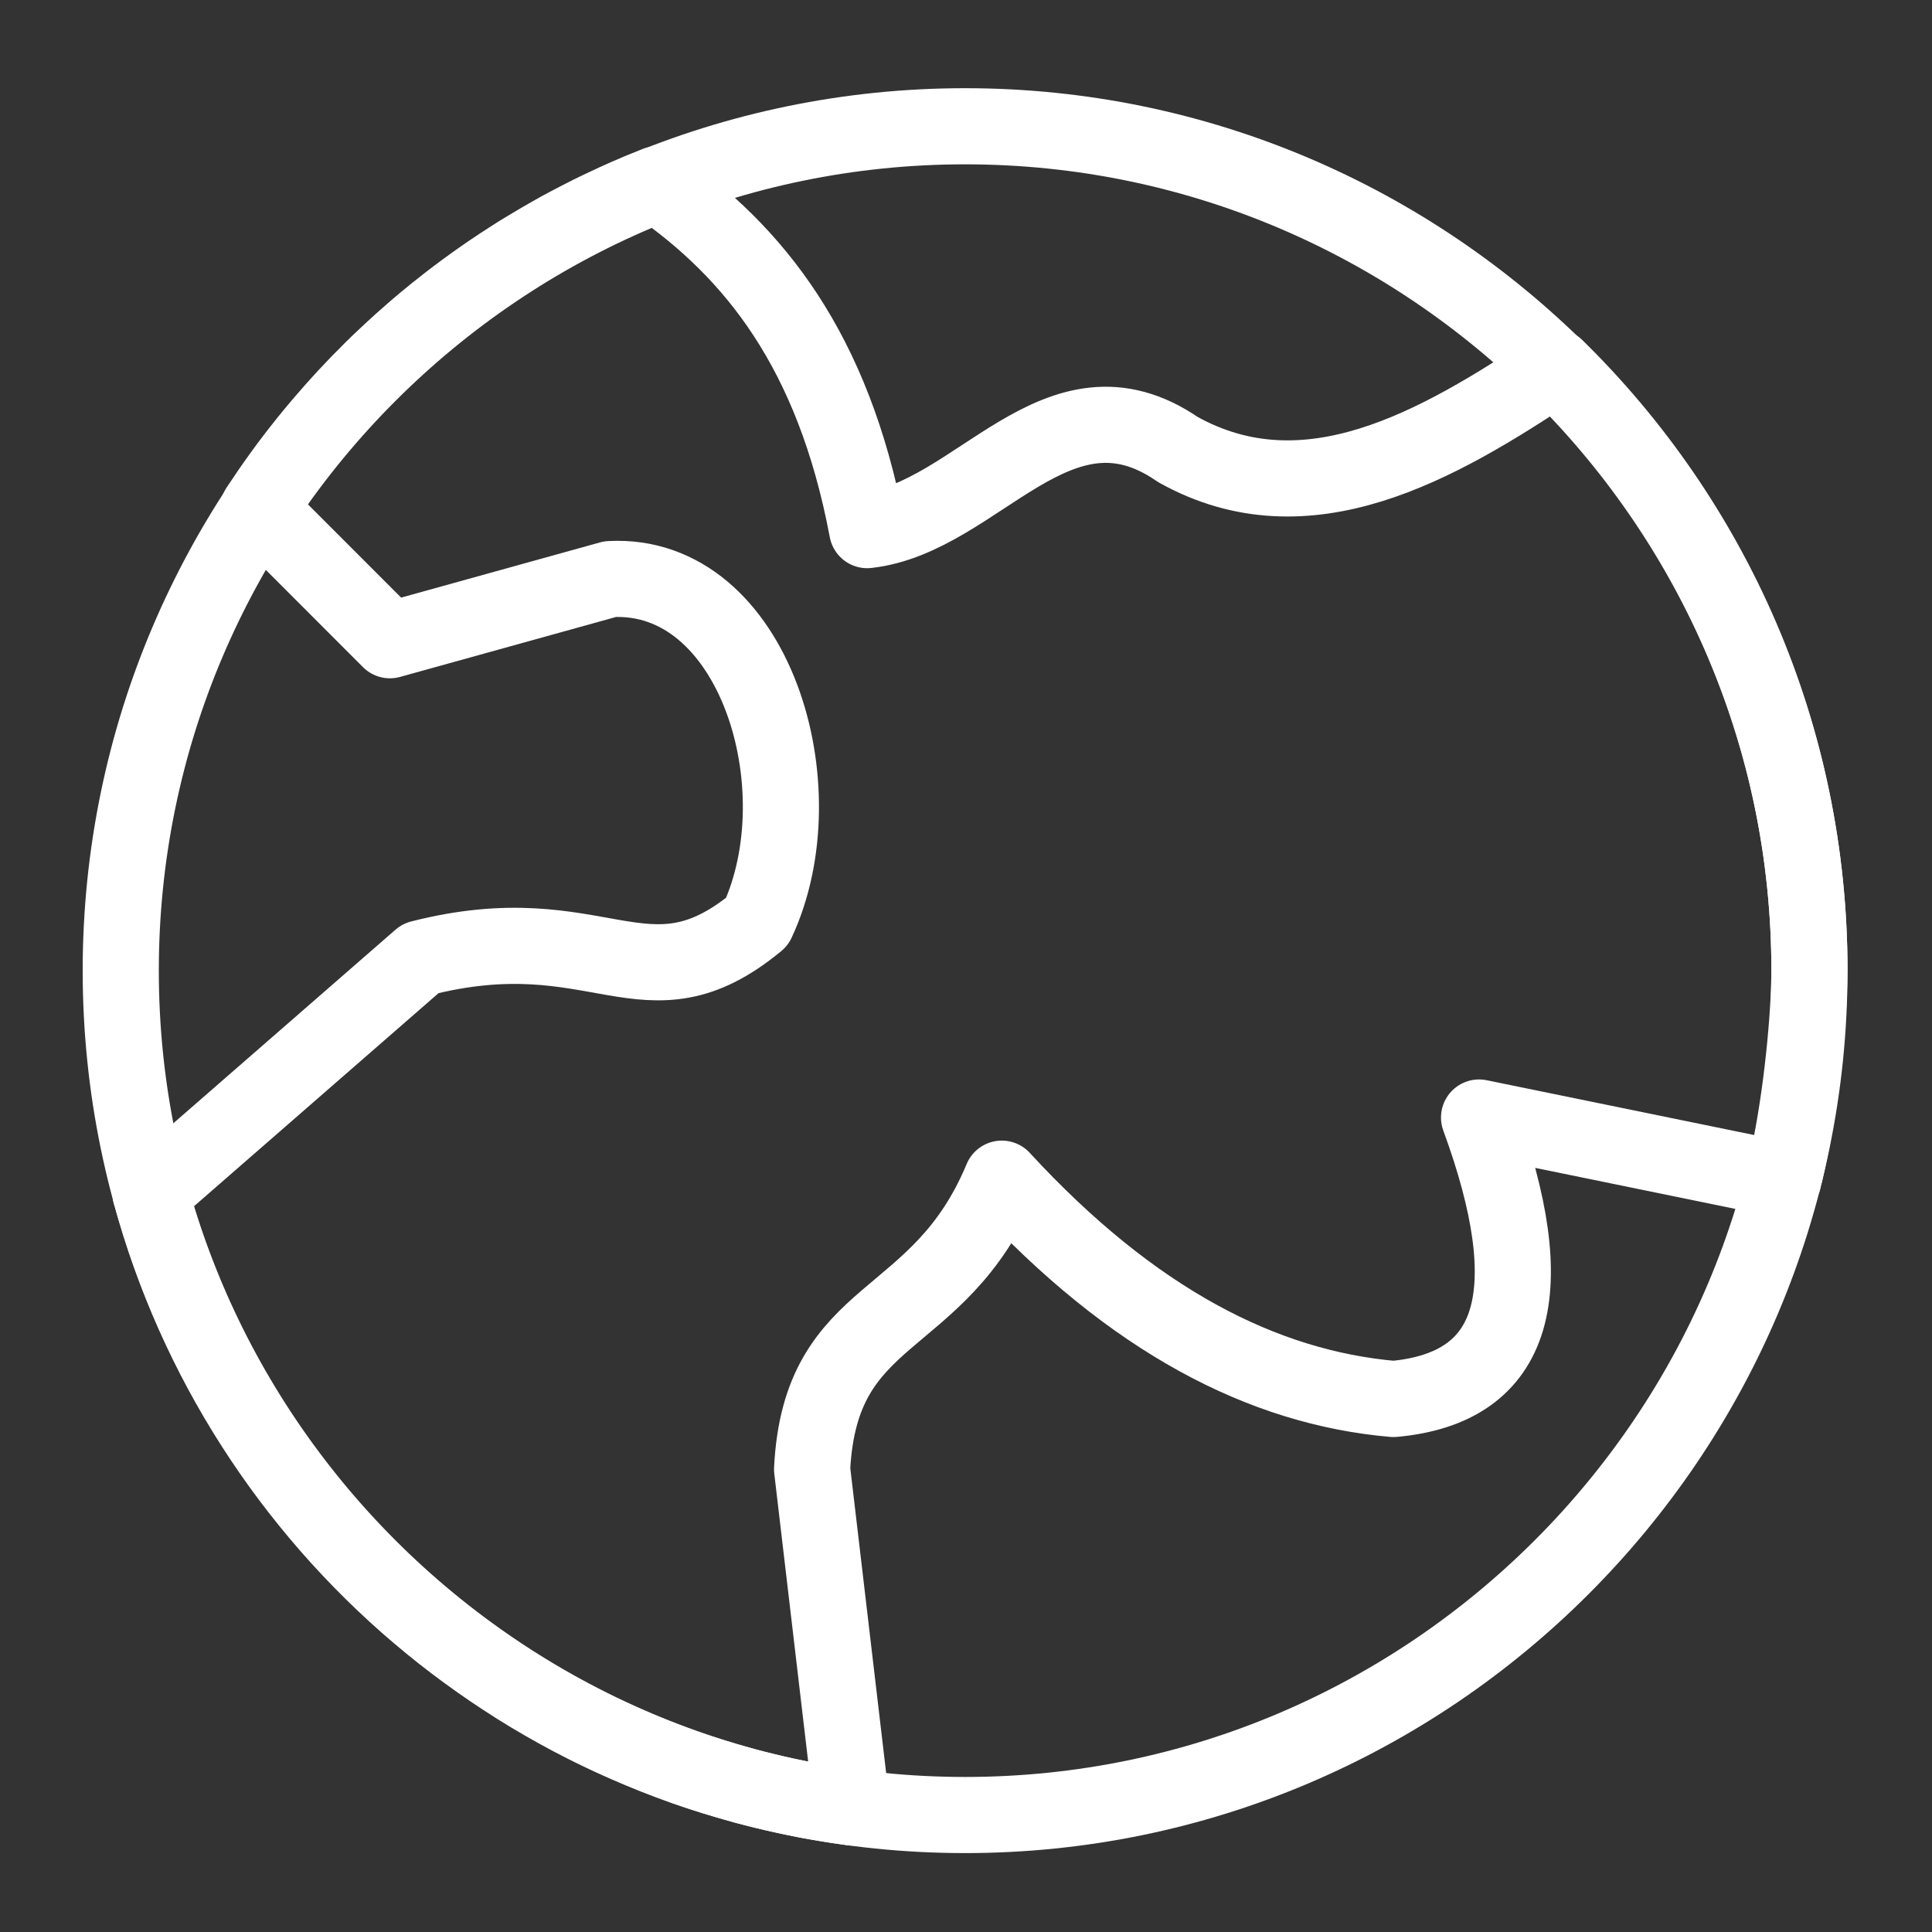 <!DOCTYPE svg PUBLIC "-//W3C//DTD SVG 1.1//EN" "http://www.w3.org/Graphics/SVG/1.1/DTD/svg11.dtd">
<!-- Uploaded to: SVG Repo, www.svgrepo.com, Transformed by: SVG Repo Mixer Tools -->
<svg width="134px" height="134px" viewBox="0 0 512 512" enable-background="new 0 0 512 512" version="1.1" xml:space="preserve" xmlns="http://www.w3.org/2000/svg" xmlns:xlink="http://www.w3.org/1999/xlink" fill="#000000" stroke="#000000">
<rect x="0" y="0" width="512" height="512" fill="#333333" stroke="none"/>
<g id="SVGRepo_bgCarrier" stroke-width="0"/>
<g id="SVGRepo_tracerCarrier" stroke-linecap="round" stroke-linejoin="round"/>
<g id="SVGRepo_iconCarrier"> <g id="_x30_1"/> <g id="_x30_2"/> <g id="_x30_3"/> <g id="_x30_4"/> <g id="_x30_5"/> <g id="_x30_6"/> <g id="_x30_7"/> <g id="_x30_8"/> <g id="_x30_9"/> <g id="_x31_0"/> <g id="_x31_1"/> <g id="_x31_2"/> <g id="_x31_3"/> <g id="_x31_4"/> <g id="_x31_5"/> <g id="_x31_6"/> <g id="_x31_7"/> <g id="_x31_8"/> <g id="_x31_9"/> <g id="_x32_0"/> <g id="_x32_1"/> <g id="_x32_2"/> <g id="_x32_3"/> <g id="_x32_4"/> <g id="_x32_5"/> <g id="_x32_6"/> <g id="_x32_7"/> <g id="_x32_8"/> <g id="_x32_9"/> <g id="_x33_0"/> <g id="_x33_1"/> <g id="_x33_2"/> <g id="_x33_3"/> <g id="_x33_4"/> <g id="_x33_5"/> <g id="_x33_6"/> <g id="_x33_7"/> <g id="_x33_8"/> <g id="_x33_9"/> <g id="_x34_0"/> <g id="_x34_1"/> <g id="_x34_2"/> <g id="_x34_3"/> <g id="_x34_4"/> <g id="_x34_5"/> <g id="_x34_6"/> <g id="_x34_7"/> <g id="_x34_8"/> <g id="_x34_9"/> <g id="_x35_0"> <g> <path d=" M262.501-683.602c-43.863,44.825-115.773,45.611-160.598,1.748c-44.853-43.864-45.64-115.777-1.776-160.603L262.501-683.602z" fill="none" stroke="#ffffff" stroke-linecap="round" stroke-linejoin="round" stroke-miterlimit="10" stroke-width="20.148"/> <path d=" M97.884-685.961L58.361-598.99h97.337l-28.251-64.019c-9.145-4.952-17.766-11.214-25.543-18.845 C100.506-683.194,99.195-684.563,97.884-685.961L97.884-685.961z" fill="none" stroke="#ffffff" stroke-linecap="round" stroke-linejoin="round" stroke-miterlimit="10" stroke-width="20.148"/> <line fill="none" stroke="#ffffff" stroke-linecap="round" stroke-linejoin="round" stroke-miterlimit="10" stroke-width="20.148" x1="233.871" x2="186.833" y1="-817.437" y2="-769.32"/> <path d=" M467.603-663.33c-33.377,34.078-88.046,34.689-122.151,1.311c-34.106-33.35-34.718-88.048-1.34-122.156L467.603-663.33z" fill="none" stroke="#ffffff" stroke-linecap="round" stroke-linejoin="round" stroke-miterlimit="10" stroke-width="20.148"/> <path d=" M342.393-665.136l-30.058,66.146h74.037l-21.494-48.699c-6.961-3.757-13.515-8.535-19.427-14.33 C344.402-663.038,343.383-664.087,342.393-665.136L342.393-665.136z" fill="none" stroke="#ffffff" stroke-linecap="round" stroke-linejoin="round" stroke-miterlimit="10" stroke-width="20.148"/> <line fill="none" stroke="#ffffff" stroke-linecap="round" stroke-linejoin="round" stroke-miterlimit="10" stroke-width="20.148" x1="445.817" x2="410.021" y1="-765.126" y2="-728.543"/> <line fill="none" stroke="#ffffff" stroke-linecap="round" stroke-linejoin="round" stroke-miterlimit="10" stroke-width="20.148" x1="122.524" x2="122.524" y1="-779.485" y2="-779.776"/> <line fill="none" stroke="#ffffff" stroke-linecap="round" stroke-linejoin="round" stroke-miterlimit="10" stroke-width="20.148" x1="150.048" x2="150.048" y1="-749.428" y2="-749.689"/> <line fill="none" stroke="#ffffff" stroke-linecap="round" stroke-linejoin="round" stroke-miterlimit="10" stroke-width="20.148" x1="178.271" x2="178.271" y1="-721.991" y2="-722.281"/> <line fill="none" stroke="#ffffff" stroke-linecap="round" stroke-linejoin="round" stroke-miterlimit="10" stroke-width="20.148" x1="204.367" x2="204.367" y1="-697.321" y2="-697.583"/> <line fill="none" stroke="#ffffff" stroke-linecap="round" stroke-linejoin="round" stroke-miterlimit="10" stroke-width="20.148" x1="368.023" x2="368.023" y1="-724.378" y2="-724.641"/> <line fill="none" stroke="#ffffff" stroke-linecap="round" stroke-linejoin="round" stroke-miterlimit="10" stroke-width="20.148" x1="400.119" x2="400.119" y1="-693.068" y2="-693.33"/> <path d=" M409.294-901.029c28.863,0,52.397-23.534,52.397-52.398c0-28.864-23.534-52.398-52.397-52.398 c-28.864,0-52.426,23.534-52.426,52.398C356.868-924.563,380.43-901.029,409.294-901.029L409.294-901.029z" fill="none" stroke="#ffffff" stroke-linecap="round" stroke-linejoin="round" stroke-miterlimit="10" stroke-width="20.148"/> <line fill="none" stroke="#ffffff" stroke-linecap="round" stroke-linejoin="round" stroke-miterlimit="10" stroke-width="20.148" x1="17.44" x2="496" y1="-599.369" y2="-598.612"/> <line fill="none" stroke="#ffffff" stroke-linecap="round" stroke-linejoin="round" stroke-miterlimit="10" stroke-width="20.148" x1="172.358" x2="172.358" y1="-989.398" y2="-989.66"/> <line fill="none" stroke="#ffffff" stroke-linecap="round" stroke-linejoin="round" stroke-miterlimit="10" stroke-width="20.148" x1="71.41" x2="71.41" y1="-990.417" y2="-990.709"/> <line fill="none" stroke="#ffffff" stroke-linecap="round" stroke-linejoin="round" stroke-miterlimit="10" stroke-width="20.148" x1="142.301" x2="142.301" y1="-923.893" y2="-924.155"/> <line fill="none" stroke="#ffffff" stroke-linecap="round" stroke-linejoin="round" stroke-miterlimit="10" stroke-width="20.148" x1="267.161" x2="267.161" y1="-1011.737" y2="-1012"/> <line fill="none" stroke="#ffffff" stroke-linecap="round" stroke-linejoin="round" stroke-miterlimit="10" stroke-width="20.148" x1="335.723" x2="335.723" y1="-853.757" y2="-854.02"/> <line fill="none" stroke="#ffffff" stroke-linecap="round" stroke-linejoin="round" stroke-miterlimit="10" stroke-width="20.148" x1="324.946" x2="244.793" y1="-986.573" y2="-897.185"/> <line fill="none" stroke="#ffffff" stroke-linecap="round" stroke-linejoin="round" stroke-miterlimit="10" stroke-width="20.148" x1="103.797" x2="52.915" y1="-964.233" y2="-905.66"/> <line fill="none" stroke="#ffffff" stroke-linecap="round" stroke-linejoin="round" stroke-miterlimit="10" stroke-width="20.148" x1="486.01" x2="452.108" y1="-870.214" y2="-833.223"/> </g> <g> <path d=" M786.99-771.838c22.682,0,41.177-18.497,41.177-41.179c0-22.682-18.496-41.179-41.177-41.179 c-22.683,0-41.178,18.497-41.178,41.179C745.812-790.335,764.307-771.838,786.99-771.838L786.99-771.838z" fill="none" stroke="#ffffff" stroke-linecap="round" stroke-linejoin="round" stroke-miterlimit="10" stroke-width="20.176"/> <path d=" M624.682-722.465c15.141,0,27.492-12.351,27.492-27.492s-12.351-27.493-27.492-27.493c-15.17,0-27.521,12.351-27.521,27.493 S609.512-722.465,624.682-722.465L624.682-722.465z" fill="none" stroke="#ffffff" stroke-linecap="round" stroke-linejoin="round" stroke-miterlimit="10" stroke-width="20.176"/> <path d=" M704.307-954.694c15.141,0,27.492-12.351,27.492-27.493c0-15.142-12.351-27.492-27.492-27.492s-27.491,12.35-27.491,27.492 C676.815-967.045,689.166-954.694,704.307-954.694L704.307-954.694z" fill="none" stroke="#ffffff" stroke-linecap="round" stroke-linejoin="round" stroke-miterlimit="10" stroke-width="20.176"/> <path d=" M787.464-896.949c132.855,0,240.536,38.507,240.536,86.04c0,47.503-107.68,86.04-240.536,86.04 c-50.946,0-98.18-5.67-137.072-15.35c1.128-3.027,1.781-6.294,1.781-9.737c0-15.171-12.32-27.493-27.492-27.493 c-12.499,0-23.008,8.313-26.393,19.684c-32.183-14.607-51.391-33.073-51.391-53.144 C546.898-858.442,654.608-896.949,787.464-896.949L787.464-896.949z" fill="none" stroke="#ffffff" stroke-linecap="round" stroke-linejoin="round" stroke-miterlimit="10" stroke-width="20.176"/> <path d=" M731.412-977.614c40.525,12.647,90.877,57.359,130.48,120.449c56.765,90.375,70.006,184.222,29.6,209.577 c-40.405,25.384-119.199-27.314-175.934-117.688c-53.588-85.297-68.372-173.682-35.893-204.678 c4.513,9.056,13.834,15.261,24.641,15.261C717.904-954.694,729.215-964.611,731.412-977.614L731.412-977.614z" fill="none" stroke="#ffffff" stroke-linecap="round" stroke-linejoin="round" stroke-miterlimit="10" stroke-width="20.176"/> </g> <g> <path d=" M1282.941-657.173c77.058,0,139.925-62.869,139.925-139.928c0-77.059-62.867-139.899-139.925-139.899 c-77.057,0-139.894,62.84-139.894,139.899C1143.047-720.042,1205.884-657.173,1282.941-657.173L1282.941-657.173z" fill="none" stroke="#ffffff" stroke-linecap="round" stroke-linejoin="round" stroke-miterlimit="10" stroke-width="20.176"/> <path d=" M1407.209-863.231c89.13,7.609,152.321,26.617,152.321,48.856c0,8.284-8.754,16.128-24.384,23.091 M1466.697-772.894 c-40.364,6.846-90.981,10.929-145.946,10.929c-131.847,0-238.751-23.473-238.751-52.41c0-14.689,27.585-27.969,71.975-37.487" fill="none" stroke="#ffffff" stroke-linecap="round" stroke-linejoin="round" stroke-miterlimit="10" stroke-width="20.176"/> <path d=" M1501.187-741.987c17.567,0,31.875-14.308,31.875-31.876c0-17.539-14.308-31.875-31.875-31.875s-31.874,14.336-31.874,31.875 C1469.313-756.295,1483.619-741.987,1501.187-741.987L1501.187-741.987z" fill="none" stroke="#ffffff" stroke-linecap="round" stroke-linejoin="round" stroke-miterlimit="10" stroke-width="20.176"/> <path d=" M1399.864-722.01c-31.141,12.486-74.854,20.271-123.268,20.271c-38.955,0-74.883-5.023-103.615-13.514" fill="none" stroke="#ffffff" stroke-linecap="round" stroke-linejoin="round" stroke-miterlimit="10" stroke-width="20.176"/> <path d=" M1419.048-830.034c-31.259,15.688-80.348,25.794-135.549,25.794c-54.758,0-103.496-9.959-134.782-25.412" fill="none" stroke="#ffffff" stroke-linecap="round" stroke-linejoin="round" stroke-miterlimit="10" stroke-width="20.176"/> <path d=" M1364.581-908.65c-23.384,4.613-49.883,7.257-77.968,7.257c-30.522,0-59.166-3.114-83.959-8.52" fill="none" stroke="#ffffff" stroke-linecap="round" stroke-linejoin="round" stroke-miterlimit="10" stroke-width="20.176"/> </g> <g> <path d=" M1853.394-839.521c129.086,0,234.366-20.577,234.366-45.754c0-25.206-105.28-45.754-234.366-45.754 c-129.114,0-234.394,20.548-234.394,45.754C1619-860.098,1724.279-839.521,1853.394-839.521L1853.394-839.521z" fill="none" stroke="#ffffff" stroke-linecap="round" stroke-linejoin="round" stroke-miterlimit="10" stroke-width="20.148"/> <polygon fill="none" points=" 1695.559,-578.799 1994.71,-578.799 1887.544,-785.507 1798.01,-785.507 " stroke="#ffffff" stroke-linecap="round" stroke-linejoin="round" stroke-miterlimit="10" stroke-width="20.148"/> <line fill="none" stroke="#ffffff" stroke-linecap="round" stroke-linejoin="round" stroke-miterlimit="10" stroke-width="20.148" x1="1810.984" x2="1783.893" y1="-696.972" y2="-578.799"/> <line fill="none" stroke="#ffffff" stroke-linecap="round" stroke-linejoin="round" stroke-miterlimit="10" stroke-width="20.148" x1="1824.416" x2="1818.872" y1="-759.501" y2="-735.295"/> <line fill="none" stroke="#ffffff" stroke-linecap="round" stroke-linejoin="round" stroke-miterlimit="10" stroke-width="20.148" x1="1869.283" x2="1883.343" y1="-759.501" y2="-705.602"/> <line fill="none" stroke="#ffffff" stroke-linecap="round" stroke-linejoin="round" stroke-miterlimit="10" stroke-width="20.148" x1="1793.638" x2="1793.638" y1="-965.667" y2="-965.952"/> <line fill="none" stroke="#ffffff" stroke-linecap="round" stroke-linejoin="round" stroke-miterlimit="10" stroke-width="20.148" x1="1854.108" x2="1854.108" y1="-965.667" y2="-965.952"/> <line fill="none" stroke="#ffffff" stroke-linecap="round" stroke-linejoin="round" stroke-miterlimit="10" stroke-width="20.148" x1="1914.607" x2="1914.607" y1="-965.667" y2="-965.952"/> <path d=" M1751.199-999.503h204.331v73.047c-30.864-3.887-65.528-6.059-102.137-6.059c-36.636,0-71.302,2.172-102.194,6.059V-999.503z" fill="none" stroke="#ffffff" stroke-linecap="round" stroke-linejoin="round" stroke-miterlimit="10" stroke-width="20.148"/> <path d=" M1853.565-1044c30.949,0,57.612,18.205,69.9,44.497h-139.802C1795.953-1025.795,1822.645-1044,1853.565-1044L1853.565-1044z" fill="none" stroke="#ffffff" stroke-linecap="round" stroke-linejoin="round" stroke-miterlimit="10" stroke-width="20.148"/> <line fill="none" stroke="#ffffff" stroke-linecap="round" stroke-linejoin="round" stroke-miterlimit="10" stroke-width="20.148" x1="1957.56" x2="1980.25" y1="-957.293" y2="-957.293"/> <line fill="none" stroke="#ffffff" stroke-linecap="round" stroke-linejoin="round" stroke-miterlimit="10" stroke-width="20.148" x1="1728.852" x2="1751.543" y1="-957.293" y2="-957.293"/> <line fill="none" stroke="#ffffff" stroke-linecap="round" stroke-linejoin="round" stroke-miterlimit="10" stroke-width="20.148" x1="1790.065" x2="1916.693" y1="-885.275" y2="-885.275"/> <line fill="none" stroke="#ffffff" stroke-linecap="round" stroke-linejoin="round" stroke-miterlimit="10" stroke-width="20.148" x1="1889.431" x2="1891.802" y1="-678.825" y2="-669.737"/> </g> <g> <path d=" M2383.136-628.278c30.578,0,55.556-24.949,55.556-55.557c0-30.579-24.978-55.527-55.556-55.527 c-30.606,0-55.555,24.948-55.555,55.527C2327.581-653.227,2352.529-628.278,2383.136-628.278L2383.136-628.278z" fill="none" stroke="#ffffff" stroke-linecap="round" stroke-linejoin="round" stroke-miterlimit="10" stroke-width="20.176"/> <path d=" M2318.408-1009L2318.408-1009c14.631,0,26.634,11.975,26.634,26.635v82.306l0.086,75.533 c-0.058,16.204,45.724,14.861,45.724,0.257l-0.028-75.79h37.637v-26.807c0-12.403,10.146-22.548,22.548-22.548l0,0 c12.403,0,22.548,10.146,22.548,22.548v28.55v0.114v29.979v180.273c0,50.498-41.295,91.794-91.792,91.794l0,0 c-50.496,0-91.819-41.296-91.819-91.794v-210.251l-0.058-84.364C2289.887-997.197,2303.775-1009,2318.408-1009L2318.408-1009z" fill="none" stroke="#ffffff" stroke-linecap="round" stroke-linejoin="round" stroke-miterlimit="10" stroke-width="20.176"/> <line fill="none" stroke="#ffffff" stroke-linecap="round" stroke-linejoin="round" stroke-miterlimit="10" stroke-width="20.176" x1="2434.947" x2="2434.947" y1="-817.553" y2="-768.883"/> <line fill="none" stroke="#ffffff" stroke-linecap="round" stroke-linejoin="round" stroke-miterlimit="10" stroke-width="20.176" x1="2392.71" x2="2392.71" y1="-784.516" y2="-707.383"/> <line fill="none" stroke="#ffffff" stroke-linecap="round" stroke-linejoin="round" stroke-miterlimit="10" stroke-width="20.176" x1="2331.496" x2="2331.496" y1="-784.516" y2="-705.525"/> <line fill="none" stroke="#ffffff" stroke-linecap="round" stroke-linejoin="round" stroke-miterlimit="10" stroke-width="20.176" x1="2434.947" x2="2434.947" y1="-866.536" y2="-850.618"/> <line fill="none" stroke="#ffffff" stroke-linecap="round" stroke-linejoin="round" stroke-miterlimit="10" stroke-width="20.176" x1="2359.816" x2="2359.816" y1="-695.609" y2="-695.894"/> <path d=" M2616.073-852.762v158.839c0,23.749-22.148,43.153-49.24,43.153l0,0c-27.091,0-49.239-19.404-49.239-43.153v-139.949v-0.057 v-65.645c0-8.573,8.002-15.604,17.805-15.604l0,0c9.802,0,17.832,7.03,17.832,15.604v37.581c-0.028,0.314-0.028,0.6-0.028,0.915 v65.645c0,8.573,7.001,15.604,15.604,15.604l0,0c8.573,0,15.604-7.03,15.604-15.604v-57.329 C2584.38-868.28,2616.073-868.166,2616.073-852.762L2616.073-852.762z" fill="none" stroke="#ffffff" stroke-linecap="round" stroke-linejoin="round" stroke-miterlimit="10" stroke-width="20.176"/> <path d=" M2565.776-683.492c9.859,0,17.89-8.059,17.89-17.918c0-9.86-8.03-17.891-17.89-17.891s-17.919,8.03-17.919,17.891 C2547.857-691.55,2555.917-683.492,2565.776-683.492L2565.776-683.492z" fill="none" stroke="#ffffff" stroke-linecap="round" stroke-linejoin="round" stroke-miterlimit="10" stroke-width="20.176"/> <path d=" M2245.135-925.751v150.18c0,22.462-20.977,40.81-46.582,40.81l0,0c-25.605,0-46.553-18.348-46.553-40.81v-132.347v-0.057v-62.072 c0-8.117,7.572-14.747,16.832-14.747l0,0c9.26,0,16.861,6.63,16.861,14.747v35.551c-0.029,0.286-0.029,0.572-0.029,0.857v62.072 c0,8.117,6.631,14.747,14.746,14.747l0,0c8.116,0,14.775-6.63,14.775-14.747v-54.185 C2215.156-940.469,2245.135-940.326,2245.135-925.751L2245.135-925.751z" fill="none" stroke="#ffffff" stroke-linecap="round" stroke-linejoin="round" stroke-miterlimit="10" stroke-width="20.176"/> <line fill="none" stroke="#ffffff" stroke-linecap="round" stroke-linejoin="round" stroke-miterlimit="10" stroke-width="20.176" x1="2197.124" x2="2197.124" y1="-769.656" y2="-769.941"/> <line fill="none" stroke="#ffffff" stroke-linecap="round" stroke-linejoin="round" stroke-miterlimit="10" stroke-width="20.176" x1="2198.953" x2="2198.953" y1="-816.152" y2="-800.263"/> <line fill="none" stroke="#ffffff" stroke-linecap="round" stroke-linejoin="round" stroke-miterlimit="10" stroke-width="20.176" x1="2545.028" x2="2545.028" y1="-758.938" y2="-742.677"/> <line fill="none" stroke="#ffffff" stroke-linecap="round" stroke-linejoin="round" stroke-miterlimit="10" stroke-width="20.176" x1="2589.267" x2="2589.267" y1="-749.307" y2="-742.706"/> </g> <g> <polygon fill="none" points=" 2364.477,-321.009 2407.942,-247.963 2304.377,-186.319 2260.91,-259.394 " stroke="#ffffff" stroke-linecap="round" stroke-linejoin="round" stroke-miterlimit="10" stroke-width="20.148"/> <polygon fill="none" points=" 2288.373,-404.715 2327.439,-339.042 2284.916,-313.75 2245.85,-379.395 " stroke="#ffffff" stroke-linecap="round" stroke-linejoin="round" stroke-miterlimit="10" stroke-width="20.148"/> <polygon fill="none" points=" 2405.856,-207.267 2444.922,-141.594 2402.398,-116.302 2363.333,-181.946 " stroke="#ffffff" stroke-linecap="round" stroke-linejoin="round" stroke-miterlimit="10" stroke-width="20.148"/> <path d=" M2428.404-339.957l26.406,44.382c5.286,8.917,2.343,20.52-6.545,25.835l0,0c-8.916,5.287-20.519,2.343-25.834-6.573 l-26.406-44.382c-5.286-8.888-2.343-20.52,6.545-25.806l0,0C2411.486-351.817,2423.089-348.845,2428.404-339.957L2428.404-339.957 z" fill="none" stroke="#ffffff" stroke-linecap="round" stroke-linejoin="round" stroke-miterlimit="10" stroke-width="20.148"/> <line fill="none" stroke="#ffffff" stroke-linecap="round" stroke-linejoin="round" stroke-miterlimit="10" stroke-width="20.148" x1="2307.578" x2="2325.182" y1="-327.211" y2="-297.632"/> <line fill="none" stroke="#ffffff" stroke-linecap="round" stroke-linejoin="round" stroke-miterlimit="10" stroke-width="20.148" x1="2368.648" x2="2385.967" y1="-224.557" y2="-195.436"/> <path d=" M2370.791-50c121.627,0,220.792-99.195,220.792-220.797c0-121.63-99.165-220.797-220.792-220.797 c-121.598,0-220.791,99.167-220.791,220.797C2150-149.195,2249.193-50,2370.791-50L2370.791-50z" fill="none" stroke="#ffffff" stroke-linecap="round" stroke-linejoin="round" stroke-miterlimit="10" stroke-width="20.148"/> <path d=" M2539.286-470.732c130.828-74.104,88.505,26.378-71.616,126.832" fill="none" stroke="#ffffff" stroke-linecap="round" stroke-linejoin="round" stroke-miterlimit="10" stroke-width="20.148"/> </g> <g> <line fill="none" stroke="#ffffff" stroke-linecap="round" stroke-linejoin="round" stroke-miterlimit="10" stroke-width="20.176" x1="1719.622" x2="1809.014" y1="-159.131" y2="-159.532"/> <line fill="none" stroke="#ffffff" stroke-linecap="round" stroke-linejoin="round" stroke-miterlimit="10" stroke-width="20.176" x1="1841.764" x2="1898.005" y1="-170.934" y2="-230.435"/> <path d=" M1635.176-233.121c10.002,0,18.146-8.174,18.146-18.177c0-10.002-8.145-18.146-18.146-18.146c-10.03,0-18.176,8.145-18.176,18.146 C1617-241.294,1625.146-233.121,1635.176-233.121L1635.176-233.121z" fill="none" stroke="#ffffff" stroke-linecap="round" stroke-linejoin="round" stroke-miterlimit="10" stroke-width="20.176"/> <line fill="none" stroke="#ffffff" stroke-linecap="round" stroke-linejoin="round" stroke-miterlimit="10" stroke-width="20.176" x1="1922.781" x2="1909.836" y1="-400.276" y2="-268.816"/> <line fill="none" stroke="#ffffff" stroke-linecap="round" stroke-linejoin="round" stroke-miterlimit="10" stroke-width="20.176" x1="1988.311" x2="1924.782" y1="-347.664" y2="-262.1"/> <line fill="none" stroke="#ffffff" stroke-linecap="round" stroke-linejoin="round" stroke-miterlimit="10" stroke-width="20.176" x1="2049.209" x2="1929.469" y1="-261.328" y2="-246.095"/> <line fill="none" stroke="#ffffff" stroke-linecap="round" stroke-linejoin="round" stroke-miterlimit="10" stroke-width="20.176" x1="1645.949" x2="1683.386" y1="-233.321" y2="-181.537"/> <path d=" M1698.532-146.757c10.031,0,18.176-8.145,18.176-18.176c0-10.002-8.145-18.147-18.176-18.147 c-10.002,0-18.146,8.146-18.146,18.147C1680.386-154.902,1688.53-146.757,1698.532-146.757L1698.532-146.757z" fill="none" stroke="#ffffff" stroke-linecap="round" stroke-linejoin="round" stroke-miterlimit="10" stroke-width="20.176"/> <path d=" M1827.161-141.927c10.002,0,18.175-8.174,18.175-18.176c0-10.003-8.173-18.176-18.175-18.176 c-10.003,0-18.147,8.173-18.147,18.176C1809.014-150.101,1817.158-141.927,1827.161-141.927L1827.161-141.927z" fill="none" stroke="#ffffff" stroke-linecap="round" stroke-linejoin="round" stroke-miterlimit="10" stroke-width="20.176"/> <path d=" M1911.322-227.919c10.002,0,18.146-8.174,18.146-18.176c0-10.003-8.145-18.177-18.146-18.177 c-10.003,0-18.176,8.174-18.176,18.177C1893.146-236.093,1901.319-227.919,1911.322-227.919L1911.322-227.919z" fill="none" stroke="#ffffff" stroke-linecap="round" stroke-linejoin="round" stroke-miterlimit="10" stroke-width="20.176"/> <path d=" M2067.07-247.21c10.002,0,18.176-8.173,18.176-18.176c0-10.002-8.174-18.176-18.176-18.176s-18.146,8.174-18.146,18.176 C2048.924-255.383,2057.068-247.21,2067.07-247.21L2067.07-247.21z" fill="none" stroke="#ffffff" stroke-linecap="round" stroke-linejoin="round" stroke-miterlimit="10" stroke-width="20.176"/> <path d=" M2001.398-344.32c10.003,0,18.147-8.173,18.147-18.176s-8.145-18.176-18.147-18.176c-10.03,0-18.175,8.174-18.175,18.176 S1991.368-344.32,2001.398-344.32L2001.398-344.32z" fill="none" stroke="#ffffff" stroke-linecap="round" stroke-linejoin="round" stroke-miterlimit="10" stroke-width="20.176"/> <path d=" M1924.296-400.677c10.002,0,18.147-8.145,18.147-18.147c0-10.031-8.146-18.176-18.147-18.176s-18.175,8.145-18.175,18.176 C1906.121-408.821,1914.294-400.677,1924.296-400.677L1924.296-400.677z" fill="none" stroke="#ffffff" stroke-linecap="round" stroke-linejoin="round" stroke-miterlimit="10" stroke-width="20.176"/> </g> <g> <path d=" M1319.754-504C1439.18-504,1536-414.835,1536-304.808c0,96.166-101.707,259.864-214.361,259.864 c-111.081,0-218.133-163.841-218.133-259.864C1103.506-414.835,1200.327-504,1319.754-504L1319.754-504z" fill="none" stroke="#ffffff" stroke-linecap="round" stroke-linejoin="round" stroke-miterlimit="10" stroke-width="20.176"/> <path d=" M1246.566-334.559c32.179,27.292,49.268,59.987,38.18,73.076c-11.089,13.06-46.153,1.543-78.331-25.75 c-32.15-27.292-49.24-60.015-38.18-73.075C1179.323-373.396,1214.387-361.851,1246.566-334.559L1246.566-334.559z" fill="none" stroke="#ffffff" stroke-linecap="round" stroke-linejoin="round" stroke-miterlimit="10" stroke-width="20.176"/> <path d=" M1387.91-334.559c-32.178,27.292-49.268,59.987-38.18,73.076c11.09,13.06,46.154,1.543,78.303-25.75 c32.18-27.292,49.27-60.015,38.182-73.075C1455.125-373.396,1420.061-361.851,1387.91-334.559L1387.91-334.559z" fill="none" stroke="#ffffff" stroke-linecap="round" stroke-linejoin="round" stroke-miterlimit="10" stroke-width="20.176"/> <line fill="none" stroke="#ffffff" stroke-linecap="round" stroke-linejoin="round" stroke-miterlimit="10" stroke-width="20.176" x1="1287.489" x2="1287.489" y1="-185.893" y2="-186.151"/> <line fill="none" stroke="#ffffff" stroke-linecap="round" stroke-linejoin="round" stroke-miterlimit="10" stroke-width="20.176" x1="1347.988" x2="1347.988" y1="-185.893" y2="-186.151"/> </g> <g> <path d=" M715.502-420.989c39.38,9.459,82.647,26.006,125.885,49.298c126.284,67.96,204.673,167.584,175.124,222.512 c-16.29,30.265-61.928,40.639-120.741,32.522 M830.242-131.832c-30.864-9.745-63.385-23.435-95.907-40.953 c-126.256-67.96-204.673-167.584-175.096-222.512c16.775-31.151,64.671-41.239,126.028-31.722" fill="none" stroke="#ffffff" stroke-linecap="round" stroke-linejoin="round" stroke-miterlimit="10" stroke-width="20.176"/> <path d=" M655.232-302.417c-10.974-15.976-14.746-30.179-9.288-40.324c14.604-27.121,89.906-14.975,168.208,27.149 c26.406,14.204,49.754,30.007,68.559,45.754 M903.944-250.118c22.747,23.806,33.121,45.84,25.491,59.986 c-14.604,27.149-89.906,15.003-168.208-27.15c-37.637-20.262-69.129-43.782-90.048-65.759" fill="none" stroke="#ffffff" stroke-linecap="round" stroke-linejoin="round" stroke-miterlimit="10" stroke-width="20.176"/> <path d=" M799.578-288.528c12.231,6.573,16.804,21.777,10.23,33.98c-6.572,12.231-21.805,16.775-34.007,10.23 c-12.203-6.572-16.775-21.805-10.202-34.008C772.172-290.528,787.375-295.101,799.578-288.528L799.578-288.528z" fill="none" stroke="#ffffff" stroke-linecap="round" stroke-linejoin="round" stroke-miterlimit="10" stroke-width="20.176"/> <line fill="none" stroke="#ffffff" stroke-linecap="round" stroke-linejoin="round" stroke-miterlimit="10" stroke-width="20.176" x1="860.763" x2="860.849" y1="-122.688" y2="-122.858"/> </g> <g> <path d=" M258.187-266.798c66.157,0,120.111-53.956,120.111-120.115c0-66.131-53.954-120.087-120.111-120.087 c-66.129,0-120.084,53.956-120.084,120.087C138.103-320.754,192.057-266.798,258.187-266.798L258.187-266.798z" fill="none" stroke="#ffffff" stroke-linecap="round" stroke-linejoin="round" stroke-miterlimit="10" stroke-width="20.176"/> <path d=" M329.888-290.547c-20.005,14.918-44.81,23.749-71.701,23.749c-26.863,0-51.669-8.83-71.673-23.749 c21.376-4.772,45.781-7.516,71.702-7.516C284.106-298.063,308.512-295.319,329.888-290.547L329.888-290.547z" fill="none" stroke="#ffffff" stroke-linecap="round" stroke-linejoin="round" stroke-miterlimit="10" stroke-width="20.176"/> <path d=" M323.601-432.153c10.06,13.546,16.003,30.322,16.003,48.469c0,15.375-4.286,29.75-11.688,42.011H188.485 c-7.43-12.26-11.688-26.635-11.688-42.011c0-18.147,5.944-34.923,16.003-48.469H323.601z" fill="none" stroke="#ffffff" stroke-linecap="round" stroke-linejoin="round" stroke-miterlimit="10" stroke-width="20.176"/> <path d=" M212.719-400.545c-5.287,6.944-5.229,11.688-1.657,20.062" fill="none" stroke="#ffffff" stroke-linecap="round" stroke-linejoin="round" stroke-miterlimit="10" stroke-width="20.176"/> <path d=" M300.624-499.284c-10.517,12.203-26.12,19.948-43.495,19.948c-17.09,0-32.436-7.488-42.953-19.348 c13.632-5.373,28.492-8.316,44.01-8.316C273.132-507,287.421-504.256,300.624-499.284L300.624-499.284z" fill="none" stroke="#ffffff" stroke-linecap="round" stroke-linejoin="round" stroke-miterlimit="10" stroke-width="20.176"/> <path d=" M129.986-344.045h16.004c6.715,17.633,17.518,33.265,31.207,45.783c-4.258-3.858-8.202-8.031-11.86-12.489 c-22.748,1.429-43.667,9.831-60.699,23.063v-31.007C104.638-332.643,116.041-344.045,129.986-344.045L129.986-344.045z M177.197-298.234c1.086,0.972,2.201,1.943,3.315,2.915C179.397-296.291,178.283-297.263,177.197-298.234L177.197-298.234z M180.569-295.262c0.543,0.458,1.086,0.915,1.629,1.343C181.655-294.348,181.112-294.805,180.569-295.262L180.569-295.262z M182.255-293.862c1.115,0.915,2.258,1.8,3.401,2.687C184.513-292.062,183.37-292.947,182.255-293.862L182.255-293.862z M185.827-291.061c0.572,0.429,1.143,0.857,1.686,1.257C186.97-290.204,186.399-290.632,185.827-291.061L185.827-291.061z M187.542-289.775c0.6,0.429,1.2,0.857,1.8,1.286C188.742-288.917,188.142-289.346,187.542-289.775L187.542-289.775z M189.371-288.489c0.543,0.4,1.114,0.8,1.686,1.171C190.485-287.689,189.914-288.089,189.371-288.489L189.371-288.489z M191.286-287.146c1.172,0.772,2.372,1.543,3.572,2.287C193.658-285.603,192.458-286.374,191.286-287.146L191.286-287.146z M195.086-284.717c0.543,0.343,1.058,0.657,1.601,0.972C196.144-284.06,195.629-284.374,195.086-284.717L195.086-284.717z M196.973-283.574c1.2,0.715,2.4,1.4,3.629,2.086C199.373-282.173,198.173-282.859,196.973-283.574L196.973-283.574z M200.945-281.316c0.515,0.286,1.058,0.572,1.601,0.857C202.002-280.744,201.459-281.03,200.945-281.316L200.945-281.316z M202.802-280.315c0.629,0.314,1.258,0.657,1.886,0.972C204.06-279.658,203.431-280.001,202.802-280.315L202.802-280.315z M204.86-279.287c0.543,0.286,1.115,0.571,1.687,0.829C205.975-278.715,205.403-279.001,204.86-279.287L204.86-279.287z M206.946-278.258c0.571,0.257,1.143,0.543,1.715,0.8C208.089-277.715,207.518-278,206.946-278.258L206.946-278.258z M208.833-277.4c0.628,0.286,1.286,0.571,1.915,0.857C210.118-276.829,209.461-277.115,208.833-277.4L208.833-277.4z M211.09-276.4c0.543,0.229,1.058,0.457,1.601,0.657C212.147-275.943,211.633-276.171,211.09-276.4L211.09-276.4z M213.119-275.542c1.286,0.514,2.572,1,3.858,1.485C215.691-274.542,214.405-275.029,213.119-275.542L213.119-275.542z M217.463-273.885c0.514,0.171,1.029,0.371,1.543,0.543C218.492-273.514,217.977-273.714,217.463-273.885L217.463-273.885z M219.463-273.2c0.657,0.229,1.314,0.457,1.972,0.657C220.778-272.743,220.121-272.971,219.463-273.2L219.463-273.2z M221.635-272.485c0.6,0.2,1.171,0.371,1.772,0.543C222.807-272.114,222.235-272.285,221.635-272.485L221.635-272.485z M223.95-271.771c0.543,0.172,1.086,0.314,1.629,0.486C225.036-271.457,224.493-271.599,223.95-271.771L223.95-271.771z M225.95-271.199c0.658,0.2,1.315,0.371,2,0.543C227.265-270.828,226.608-270.999,225.95-271.199L225.95-271.199z M228.379-270.542c0.543,0.143,1.058,0.257,1.601,0.399C229.437-270.285,228.922-270.399,228.379-270.542L228.379-270.542z M230.551-269.999c0.6,0.143,1.2,0.285,1.801,0.399C231.751-269.713,231.151-269.856,230.551-269.999L230.551-269.999z M232.581-269.542c0.686,0.143,1.343,0.286,2.029,0.429C233.924-269.255,233.266-269.399,232.581-269.542L232.581-269.542z M235.152-269.027c0.543,0.114,1.058,0.2,1.572,0.314C236.21-268.827,235.695-268.913,235.152-269.027L235.152-269.027z M237.296-268.627c0.686,0.115,1.372,0.229,2.058,0.344C238.667-268.398,237.981-268.512,237.296-268.627L237.296-268.627z M239.525-268.255c0.628,0.114,1.257,0.2,1.886,0.286C240.782-268.055,240.153-268.141,239.525-268.255L239.525-268.255z M242.011-267.884c0.543,0.058,1.086,0.144,1.657,0.2C243.097-267.741,242.554-267.827,242.011-267.884L242.011-267.884z M244.154-267.626c0.686,0.086,1.372,0.171,2.086,0.229C245.526-267.456,244.84-267.541,244.154-267.626L244.154-267.626z M246.641-267.37c0.572,0.058,1.143,0.114,1.743,0.172C247.784-267.255,247.212-267.312,246.641-267.37L246.641-267.37z M248.984-267.169c0.6,0.057,1.2,0.086,1.8,0.143C250.184-267.083,249.584-267.113,248.984-267.169L248.984-267.169z M251.127-266.998c0.686,0.028,1.4,0.057,2.115,0.085C252.528-266.941,251.813-266.969,251.127-266.998L251.127-266.998z M253.813-266.883c0.543,0.028,1.086,0.028,1.629,0.057C254.899-266.855,254.356-266.855,253.813-266.883L253.813-266.883z M256.042-266.827c0.714,0,1.429,0.028,2.144,0.028c0.714,0,1.429-0.028,2.143-0.028c-0.714,0-1.429,0.028-2.143,0.028 C257.472-266.798,256.757-266.827,256.042-266.827L256.042-266.827z M260.958-266.827c0.543-0.028,1.086-0.028,1.629-0.057 C262.044-266.855,261.501-266.855,260.958-266.827L260.958-266.827z M263.158-266.913c0.715-0.028,1.43-0.057,2.115-0.085 C264.588-266.969,263.873-266.941,263.158-266.913L263.158-266.913z M265.616-267.027c0.601-0.028,1.2-0.086,1.801-0.143 C266.816-267.113,266.217-267.055,265.616-267.027L265.616-267.027z M268.017-267.198c0.571-0.058,1.144-0.114,1.743-0.172 C269.16-267.312,268.588-267.255,268.017-267.198L268.017-267.198z M270.16-267.398c0.686-0.058,1.4-0.143,2.086-0.229 C271.561-267.541,270.846-267.456,270.16-267.398L270.16-267.398z M272.761-267.684c0.543-0.057,1.086-0.143,1.629-0.2 C273.847-267.827,273.304-267.741,272.761-267.684L272.761-267.684z M274.961-267.969c0.657-0.086,1.314-0.2,1.972-0.286 C276.275-268.169,275.618-268.055,274.961-267.969L274.961-267.969z M277.047-268.284c0.687-0.114,1.372-0.229,2.058-0.344 C278.419-268.512,277.733-268.398,277.047-268.284L277.047-268.284z M279.647-268.712c0.515-0.114,1.058-0.2,1.601-0.314 C280.705-268.913,280.162-268.827,279.647-268.712L279.647-268.712z M281.791-269.113c0.687-0.143,1.344-0.286,2.029-0.429 C283.135-269.399,282.478-269.255,281.791-269.113L281.791-269.113z M284.021-269.599c0.6-0.114,1.2-0.257,1.829-0.399 C285.221-269.856,284.62-269.713,284.021-269.599L284.021-269.599z M286.421-270.142c0.543-0.143,1.086-0.257,1.629-0.399 C287.507-270.399,286.964-270.285,286.421-270.142L286.421-270.142z M288.45-270.656c0.657-0.172,1.314-0.343,2-0.543 C289.765-270.999,289.107-270.828,288.45-270.656L288.45-270.656z M290.821-271.285c0.543-0.172,1.087-0.314,1.63-0.486 C291.908-271.599,291.364-271.457,290.821-271.285L290.821-271.285z M292.994-271.914c0.6-0.2,1.2-0.371,1.8-0.571 C294.194-272.285,293.594-272.114,292.994-271.914L292.994-271.914z M294.937-272.542c0.687-0.2,1.344-0.429,2.001-0.657 C296.28-272.971,295.623-272.743,294.937-272.542L294.937-272.542z M297.338-273.342c0.543-0.172,1.086-0.372,1.6-0.543 C298.424-273.714,297.881-273.514,297.338-273.342L297.338-273.342z M299.396-274.057c1.314-0.485,2.601-0.972,3.886-1.485 C301.996-275.029,300.71-274.542,299.396-274.057L299.396-274.057z M303.682-275.714c0.571-0.229,1.114-0.457,1.657-0.715 C304.796-276.171,304.253-275.943,303.682-275.714L303.682-275.714z M305.625-276.543c0.657-0.257,1.286-0.543,1.943-0.857 C306.911-277.086,306.282-276.8,305.625-276.543L305.625-276.543z M307.711-277.458c0.572-0.257,1.172-0.543,1.772-0.829 C308.883-278,308.283-277.715,307.711-277.458L307.711-277.458z M309.826-278.429c0.6-0.286,1.172-0.572,1.771-0.886 C310.998-279.001,310.426-278.715,309.826-278.429L309.826-278.429z M311.684-279.344c0.657-0.314,1.286-0.657,1.915-0.972 C312.97-280.001,312.341-279.658,311.684-279.344L311.684-279.344z M313.798-280.43c0.572-0.314,1.144-0.6,1.715-0.915 C314.941-281.03,314.37-280.744,313.798-280.43L313.798-280.43z M315.741-281.487c1.258-0.657,2.486-1.372,3.716-2.115 C318.228-282.859,316.999-282.145,315.741-281.487L315.741-281.487z M319.686-283.716c0.543-0.343,1.114-0.686,1.686-1.029 C320.8-284.402,320.229-284.06,319.686-283.716L319.686-283.716z M321.515-284.831c1.229-0.771,2.429-1.543,3.629-2.343 C323.943-286.374,322.743-285.603,321.515-284.831L321.515-284.831z M325.286-287.289c1.801-1.229,3.572-2.486,5.315-3.801 C328.858-289.775,327.087-288.518,325.286-287.289L325.286-287.289z M330.688-291.147c17.747-13.46,31.636-31.75,39.723-52.898 h16.004c13.917,0,25.349,11.403,25.349,25.349v31.579c-16.976-13.432-37.923-22.005-60.728-23.577 C345.033-303.407,338.203-296.862,330.688-291.147L330.688-291.147z" fill="none" stroke="#ffffff" stroke-linecap="round" stroke-linejoin="round" stroke-miterlimit="10" stroke-width="20.176"/> <path d=" M351.035-310.694C408.333-306.722,454-258.596,454-200.325v158.354H61.686v-158.354c0-58.5,46.01-106.769,103.651-110.427 c22.034,26.835,55.441,43.953,92.85,43.953C295.595-266.798,329.002-283.888,351.035-310.694L351.035-310.694z" fill="none" stroke="#ffffff" stroke-linecap="round" stroke-linejoin="round" stroke-miterlimit="10" stroke-width="20.176"/> <path d=" M61.686-181.434v-18.891c0-13.003,2.286-25.521,6.458-37.151h34.865v56.042H61.686z" fill="none" stroke="#ffffff" stroke-linecap="round" stroke-linejoin="round" stroke-miterlimit="10" stroke-width="20.176"/> <rect fill="none" height="89.394" stroke="#ffffff" stroke-linecap="round" stroke-linejoin="round" stroke-miterlimit="10" stroke-width="20.176" width="168.123" x="174.11" y="-186.978"/> <line fill="none" stroke="#ffffff" stroke-linecap="round" stroke-linejoin="round" stroke-miterlimit="10" stroke-width="20.176" x1="174.11" x2="342.233" y1="-156.085" y2="-156.085"/> <line fill="none" stroke="#ffffff" stroke-linecap="round" stroke-linejoin="round" stroke-miterlimit="10" stroke-width="20.176" x1="297.194" x2="297.194" y1="-133.394" y2="-133.623"/> <line fill="none" stroke="#ffffff" stroke-linecap="round" stroke-linejoin="round" stroke-miterlimit="10" stroke-width="20.176" x1="174.11" x2="258.157" y1="-129.393" y2="-129.393"/> <line fill="none" stroke="#ffffff" stroke-linecap="round" stroke-linejoin="round" stroke-miterlimit="10" stroke-width="20.176" x1="133.959" x2="133.959" y1="-149.398" y2="-46.258"/> <line fill="none" stroke="#ffffff" stroke-linecap="round" stroke-linejoin="round" stroke-miterlimit="10" stroke-width="20.176" x1="383.042" x2="383.042" y1="-149.398" y2="-44.943"/> </g> <g> <path d=" M255.763,481c123.228,0,223.764-100.539,223.764-223.769c0-123.259-100.536-223.77-223.764-223.77 C132.508,33.462,32,133.972,32,257.231C32,380.461,132.508,481,255.763,481L255.763,481z" fill="none" stroke="#ffffff" stroke-linecap="round" stroke-linejoin="round" stroke-miterlimit="10" stroke-width="20.176"/> <path d=" M412.254,97.306c41.495,40.61,67.272,97.252,67.272,159.925c0,0.942-0.029,1.886-0.058,2.857 c-0.285,12.604-2.429,33.694-6.229,49.898c-0.2,0.886-0.429,1.8-0.657,2.686l0,0l-80.618-16.518 c16.946,46.183,10.06,71.646-22.69,74.59c-34.607-3.001-69.187-20.806-103.794-58.386c-16.747,40.267-48.097,33.522-50.269,77.019 L225.757,479l-0.029-0.028c-4.058-0.543-8.087-1.2-12.088-1.943l-0.686-0.144c-5.287-1.028-10.488-2.229-15.604-3.601l-0.657-0.2 c-5.144-1.4-10.203-2.972-15.204-4.715l-0.543-0.2c-5.001-1.772-9.945-3.744-14.774-5.858l-0.458-0.2 c-4.858-2.115-9.63-4.43-14.289-6.888l-0.372-0.2c-4.687-2.486-9.288-5.144-13.774-7.944l-0.257-0.172 c-4.487-2.829-8.888-5.802-13.174-8.945l-0.2-0.143c-4.315-3.144-8.516-6.459-12.574-9.917l-0.085-0.057 c-33.865-28.75-59.042-67.417-71.073-111.514h-0.029l71.559-62.358c47.553-12.146,59.442,14.889,89.191-9.717 c16.632-35.552-0.714-92.823-38.923-90.793l-58.384,16.204l-34.865-34.894c3.943-6.001,8.145-11.832,12.631-17.404l0.058-0.086 c1.314-1.629,2.629-3.229,3.972-4.801l0.143-0.171c0.886-1.029,1.772-2.058,2.687-3.086l0.372-0.429 c1.2-1.343,2.4-2.687,3.629-4.001c0.2-0.2,0.372-0.4,0.571-0.6c0.857-0.915,1.743-1.829,2.601-2.744 c0.286-0.286,0.543-0.543,0.8-0.8c1.029-1.029,2.029-2.058,3.058-3.086c0.4-0.372,0.8-0.743,1.172-1.143 c0.829-0.8,1.658-1.572,2.486-2.343c0.457-0.429,0.886-0.857,1.343-1.257c0.771-0.715,1.543-1.429,2.314-2.115 c0.629-0.571,1.286-1.143,1.915-1.686c0.743-0.686,1.515-1.314,2.257-1.972c0.657-0.543,1.286-1.086,1.915-1.629 c0.628-0.515,1.286-1.058,1.915-1.572c0.743-0.629,1.515-1.229,2.286-1.829c0.686-0.543,1.372-1.086,2.058-1.629 c0.829-0.658,1.686-1.315,2.543-1.943c0.486-0.372,1-0.743,1.486-1.115c0.886-0.657,1.772-1.314,2.658-1.943 c0.601-0.429,1.172-0.829,1.772-1.257c0.972-0.686,1.943-1.343,2.915-2.029c0.457-0.286,0.915-0.6,1.343-0.886 c1-0.686,2-1.343,3-1.972c0.514-0.343,1.029-0.657,1.543-1c1.058-0.686,2.144-1.372,3.258-2.029 c0.4-0.257,0.829-0.514,1.229-0.743c1.086-0.657,2.201-1.315,3.287-1.943c0.429-0.257,0.857-0.515,1.286-0.743 c1.2-0.686,2.429-1.372,3.629-2.058c0.371-0.171,0.743-0.372,1.086-0.572c1.2-0.628,2.4-1.286,3.601-1.886 c0.372-0.2,0.714-0.371,1.057-0.543c1.315-0.686,2.629-1.343,3.944-1.972c0.343-0.171,0.686-0.314,1.029-0.486 c1.257-0.6,2.543-1.2,3.83-1.8c0.286-0.114,0.571-0.257,0.886-0.4c1.372-0.628,2.772-1.229,4.201-1.829 c0.314-0.143,0.628-0.286,0.972-0.429c1.314-0.543,2.658-1.086,3.972-1.6c0.286-0.114,0.543-0.229,0.829-0.343 c25.663,17.833,46.811,43.811,55.813,91.623c29.178-3.258,50.468-43.354,82.36-21.348 C346.297,138.173,380.991,118.197,412.254,97.306L412.254,97.306z" fill="none" stroke="#ffffff" stroke-linecap="round" stroke-linejoin="round" stroke-miterlimit="10" stroke-width="20.176"/> </g> <g> <path d=" M790.5,84.109L790.5,84.109c77.218,0,140.402,63.187,140.402,140.435v108.913c0,13.718-2,27.007-5.715,39.581l9.059,2.144 c31.149,7.373,50.583,38.924,43.181,70.046l0,0c-7.401,31.15-38.923,50.584-70.072,43.21l-47.896-11.374 c-8.573-2.029-16.261-5.916-22.719-11.088c-14.518,5.115-30.063,7.887-46.239,7.887l0,0c-15.917,0-31.207-2.686-45.495-7.602 c-6.401,5.03-13.975,8.803-22.405,10.803l-47.896,11.374c-31.15,7.374-62.671-12.06-70.073-43.21l0,0 c-7.373-31.122,12.06-62.673,43.181-70.046l8.059-1.915c-3.772-12.632-5.801-26.007-5.801-39.81V224.544 C650.069,147.296,713.254,84.109,790.5,84.109L790.5,84.109z" fill="none" stroke="#ffffff" stroke-linecap="round" stroke-linejoin="round" stroke-miterlimit="10" stroke-width="20.176"/> <path d=" M791.585,304.563c34.979,0,63.5-28.521,63.5-63.501c0-34.951-28.521-63.473-63.5-63.473c-34.95,0-63.471,28.521-63.471,63.473 C728.115,276.042,756.635,304.563,791.585,304.563L791.585,304.563z" fill="none" stroke="#ffffff" stroke-linecap="round" stroke-linejoin="round" stroke-miterlimit="10" stroke-width="20.176"/> <path d=" M791.585,267.526c14.575,0,26.463-11.889,26.463-26.464c0-14.546-11.888-26.435-26.463-26.435 c-14.574,0-26.434,11.889-26.434,26.435C765.151,255.637,777.011,267.526,791.585,267.526L791.585,267.526z" fill="none" stroke="#ffffff" stroke-linecap="round" stroke-linejoin="round" stroke-miterlimit="10" stroke-width="20.176"/> <path d=" M719.284,161.271c47.925-30.464,95.821-28.292,143.746,0" fill="none" stroke="#ffffff" stroke-linecap="round" stroke-linejoin="round" stroke-miterlimit="10" stroke-width="20.176"/> <line fill="none" stroke="#ffffff" stroke-linecap="round" stroke-linejoin="round" stroke-miterlimit="10" stroke-width="20.176" x1="691.078" x2="691.078" y1="70.22" y2="121.604"/> <path d=" M692.65,68.791c12.631,0,22.948-10.288,22.948-22.92c0-12.631-10.316-22.92-22.948-22.92c-12.603,0-22.919,10.289-22.919,22.92 C669.73,58.503,680.047,68.791,692.65,68.791L692.65,68.791z" fill="none" stroke="#ffffff" stroke-linecap="round" stroke-linejoin="round" stroke-miterlimit="10" stroke-width="20.176"/> <line fill="none" stroke="#ffffff" stroke-linecap="round" stroke-linejoin="round" stroke-miterlimit="10" stroke-width="20.176" x1="890.951" x2="890.951" y1="70.22" y2="121.604"/> <path d=" M892.522,68.791c12.632,0,22.948-10.288,22.948-22.92c0-12.631-10.316-22.92-22.948-22.92c-12.603,0-22.919,10.289-22.919,22.92 C869.603,58.503,879.919,68.791,892.522,68.791L892.522,68.791z" fill="none" stroke="#ffffff" stroke-linecap="round" stroke-linejoin="round" stroke-miterlimit="10" stroke-width="20.176"/> <path d=" M846.626,342.087v1.743c0,31.465-25.748,57.242-57.212,57.242l0,0c-31.493,0-57.241-25.777-57.241-57.242v-1.743H846.626z" fill="none" stroke="#ffffff" stroke-linecap="round" stroke-linejoin="round" stroke-miterlimit="10" stroke-width="20.176"/> </g> <g> <path d=" M1312.998,25h35.809c25.262,0,45.895,20.663,45.895,45.897v215.91l-2.457-3.429h-43.953v52.813h-35.293 c-0.6,0-1.199-0.028-1.771-0.057v-52.756h-43.953l-0.171,0.257V70.897C1267.103,45.663,1287.764,25,1312.998,25L1312.998,25z" fill="none" stroke="#ffffff" stroke-linecap="round" stroke-linejoin="round" stroke-miterlimit="10" stroke-width="20.176"/> <path d=" M1304.053,97.761h54.269c3.086,0,5.602,2.515,5.602,5.602v24.063c0,3.058-2.516,5.602-5.602,5.602h-54.269 c-3.086,0-5.601-2.543-5.601-5.602v-24.063C1298.452,100.276,1300.967,97.761,1304.053,97.761L1304.053,97.761z" fill="none" stroke="#ffffff" stroke-linecap="round" stroke-linejoin="round" stroke-miterlimit="10" stroke-width="20.176"/> <polygon fill="none" points=" 1206.518,367.884 1267.274,283.378 1311.227,283.378 1311.227,367.884 " stroke="#ffffff" stroke-linecap="round" stroke-linejoin="round" stroke-miterlimit="10" stroke-width="20.176"/> <polygon fill="none" points=" 1453,367.884 1392.244,283.378 1348.291,283.378 1348.291,367.884 " stroke="#ffffff" stroke-linecap="round" stroke-linejoin="round" stroke-miterlimit="10" stroke-width="20.176"/> <line fill="none" stroke="#ffffff" stroke-linecap="round" stroke-linejoin="round" stroke-miterlimit="10" stroke-width="20.176" x1="1330.916" x2="1330.717" y1="193.584" y2="246.769"/> <line fill="none" stroke="#ffffff" stroke-linecap="round" stroke-linejoin="round" stroke-miterlimit="10" stroke-width="20.176" x1="1259.043" x2="1259.043" y1="391.347" y2="462.994"/> <line fill="none" stroke="#ffffff" stroke-linecap="round" stroke-linejoin="round" stroke-miterlimit="10" stroke-width="20.176" x1="1333.688" x2="1333.688" y1="391.347" y2="449.276"/> <line fill="none" stroke="#ffffff" stroke-linecap="round" stroke-linejoin="round" stroke-miterlimit="10" stroke-width="20.176" x1="1333.688" x2="1333.688" y1="477.912" y2="491.916"/> <line fill="none" stroke="#ffffff" stroke-linecap="round" stroke-linejoin="round" stroke-miterlimit="10" stroke-width="20.176" x1="1408.305" x2="1408.305" y1="391.347" y2="462.994"/> <line fill="none" stroke="#ffffff" stroke-linecap="round" stroke-linejoin="round" stroke-miterlimit="10" stroke-width="20.176" x1="1296.366" x2="1296.366" y1="391.347" y2="399.378"/> <line fill="none" stroke="#ffffff" stroke-linecap="round" stroke-linejoin="round" stroke-miterlimit="10" stroke-width="20.176" x1="1296.366" x2="1296.366" y1="428.671" y2="480.426"/> <line fill="none" stroke="#ffffff" stroke-linecap="round" stroke-linejoin="round" stroke-miterlimit="10" stroke-width="20.176" x1="1267.103" x2="1394.701" y1="159.919" y2="159.919"/> <line fill="none" stroke="#ffffff" stroke-linecap="round" stroke-linejoin="round" stroke-miterlimit="10" stroke-width="20.176" x1="1366.953" x2="1366.953" y1="391.347" y2="399.378"/> <line fill="none" stroke="#ffffff" stroke-linecap="round" stroke-linejoin="round" stroke-miterlimit="10" stroke-width="20.176" x1="1366.953" x2="1366.953" y1="428.671" y2="480.426"/> </g> <g> <path d=" M1970.128,22.896L1970.128,22.896c8.001-4.229,17.975-1.143,22.204,6.859l44.41,84.049c4.201,7.974,1.114,17.976-6.858,22.206l0,0 c-8.002,4.201-17.976,1.143-22.205-6.859l-44.41-84.049C1959.068,37.1,1962.154,27.126,1970.128,22.896L1970.128,22.896z" fill="none" stroke="#ffffff" stroke-linecap="round" stroke-linejoin="round" stroke-miterlimit="10" stroke-width="20.148"/> <polygon fill="none" points=" 1720.673,193.824 1963.269,45.102 2007.679,129.151 1748.078,245.723 " stroke="#ffffff" stroke-linecap="round" stroke-linejoin="round" stroke-miterlimit="10" stroke-width="20.148"/> <path d=" M1689.523,224.718l37.094-19.605l16.604,31.408l-37.123,19.605c-0.027-0.114-0.085-0.2-0.143-0.286L1689.523,224.718z" fill="none" stroke="#ffffff" stroke-linecap="round" stroke-linejoin="round" stroke-miterlimit="10" stroke-width="20.148"/> <path d=" M1670.49,218.859L1670.49,218.859c6.859-3.629,15.403-1,19.033,5.859l16.432,31.122c3.629,6.859,1,15.433-5.858,19.033l0,0 c-6.858,3.63-15.403,0.972-19.032-5.858l-16.433-31.15C1661.002,231.034,1663.632,222.46,1670.49,218.859L1670.49,218.859z" fill="none" stroke="#ffffff" stroke-linecap="round" stroke-linejoin="round" stroke-miterlimit="10" stroke-width="20.148"/> <rect fill="none" height="34.551" stroke="#ffffff" stroke-linecap="round" stroke-linejoin="round" stroke-miterlimit="10" stroke-width="20.148" width="61.699" x="1844.1" y="242.036"/> <polyline fill="none" points=" 1819.408,488.811 1874.936,276.587 1926.775,490.041 " stroke="#ffffff" stroke-linecap="round" stroke-linejoin="round" stroke-miterlimit="10" stroke-width="20.148"/> <line fill="none" stroke="#ffffff" stroke-linecap="round" stroke-linejoin="round" stroke-miterlimit="10" stroke-width="20.148" x1="1874.649" x2="1874.649" y1="494.356" y2="287.047"/> <line fill="none" stroke="#ffffff" stroke-linecap="round" stroke-linejoin="round" stroke-miterlimit="10" stroke-width="20.148" x1="1874.649" x2="1874.649" y1="237.435" y2="194.91"/> </g> <g> <path d=" M2385.079,163.991c71.759,0,129.914,58.157,129.914,129.889c0,40.725-18.747,77.048-48.039,100.854 c14.089-17.347,22.548-39.467,22.548-63.559c0-55.671-45.124-100.825-100.793-100.825c-55.698,0-100.822,45.154-100.822,100.825 c0,31.122,14.117,58.957,36.265,77.448c-41.009-21.834-68.957-65.017-68.957-114.743 C2255.194,222.148,2313.349,163.991,2385.079,163.991L2385.079,163.991z" fill="none" stroke="#ffffff" stroke-linecap="round" stroke-linejoin="round" stroke-miterlimit="10" stroke-width="20.148"/> <path d=" M2388.709,432c55.526,0,100.793-45.297,100.793-100.825c0-55.527-45.267-100.825-100.793-100.825s-100.822,45.297-100.822,100.825 C2287.887,386.703,2333.183,432,2388.709,432L2388.709,432z" fill="none" stroke="#ffffff" stroke-linecap="round" stroke-linejoin="round" stroke-miterlimit="10" stroke-width="20.148"/> <line fill="none" stroke="#ffffff" stroke-linecap="round" stroke-linejoin="round" stroke-miterlimit="10" stroke-width="20.148" x1="2335.011" x2="2486.759" y1="254.642" y2="307.684"/> <line fill="none" stroke="#ffffff" stroke-linecap="round" stroke-linejoin="round" stroke-miterlimit="10" stroke-width="20.148" x1="2296.574" x2="2486.587" y1="290.137" y2="355.409"/> <line fill="none" stroke="#ffffff" stroke-linecap="round" stroke-linejoin="round" stroke-miterlimit="10" stroke-width="20.148" x1="2289.173" x2="2456.523" y1="347.293" y2="405.765"/> <line fill="none" stroke="#ffffff" stroke-linecap="round" stroke-linejoin="round" stroke-miterlimit="10" stroke-width="20.148" x1="2212.527" x2="2153" y1="286.106" y2="286.106"/> <line fill="none" stroke="#ffffff" stroke-linecap="round" stroke-linejoin="round" stroke-miterlimit="10" stroke-width="20.148" x1="2385.107" x2="2385.107" y1="71.14" y2="127.067"/> <line fill="none" stroke="#ffffff" stroke-linecap="round" stroke-linejoin="round" stroke-miterlimit="10" stroke-width="20.148" x1="2614.701" x2="2555.146" y1="286.335" y2="286.335"/> <line fill="none" stroke="#ffffff" stroke-linecap="round" stroke-linejoin="round" stroke-miterlimit="10" stroke-width="20.148" x1="2259.022" x2="2209.784" y1="182.596" y2="149.13"/> <line fill="none" stroke="#ffffff" stroke-linecap="round" stroke-linejoin="round" stroke-miterlimit="10" stroke-width="20.148" x1="2510.479" x2="2559.718" y1="182.596" y2="149.13"/> </g> </g> </g>
</svg>
